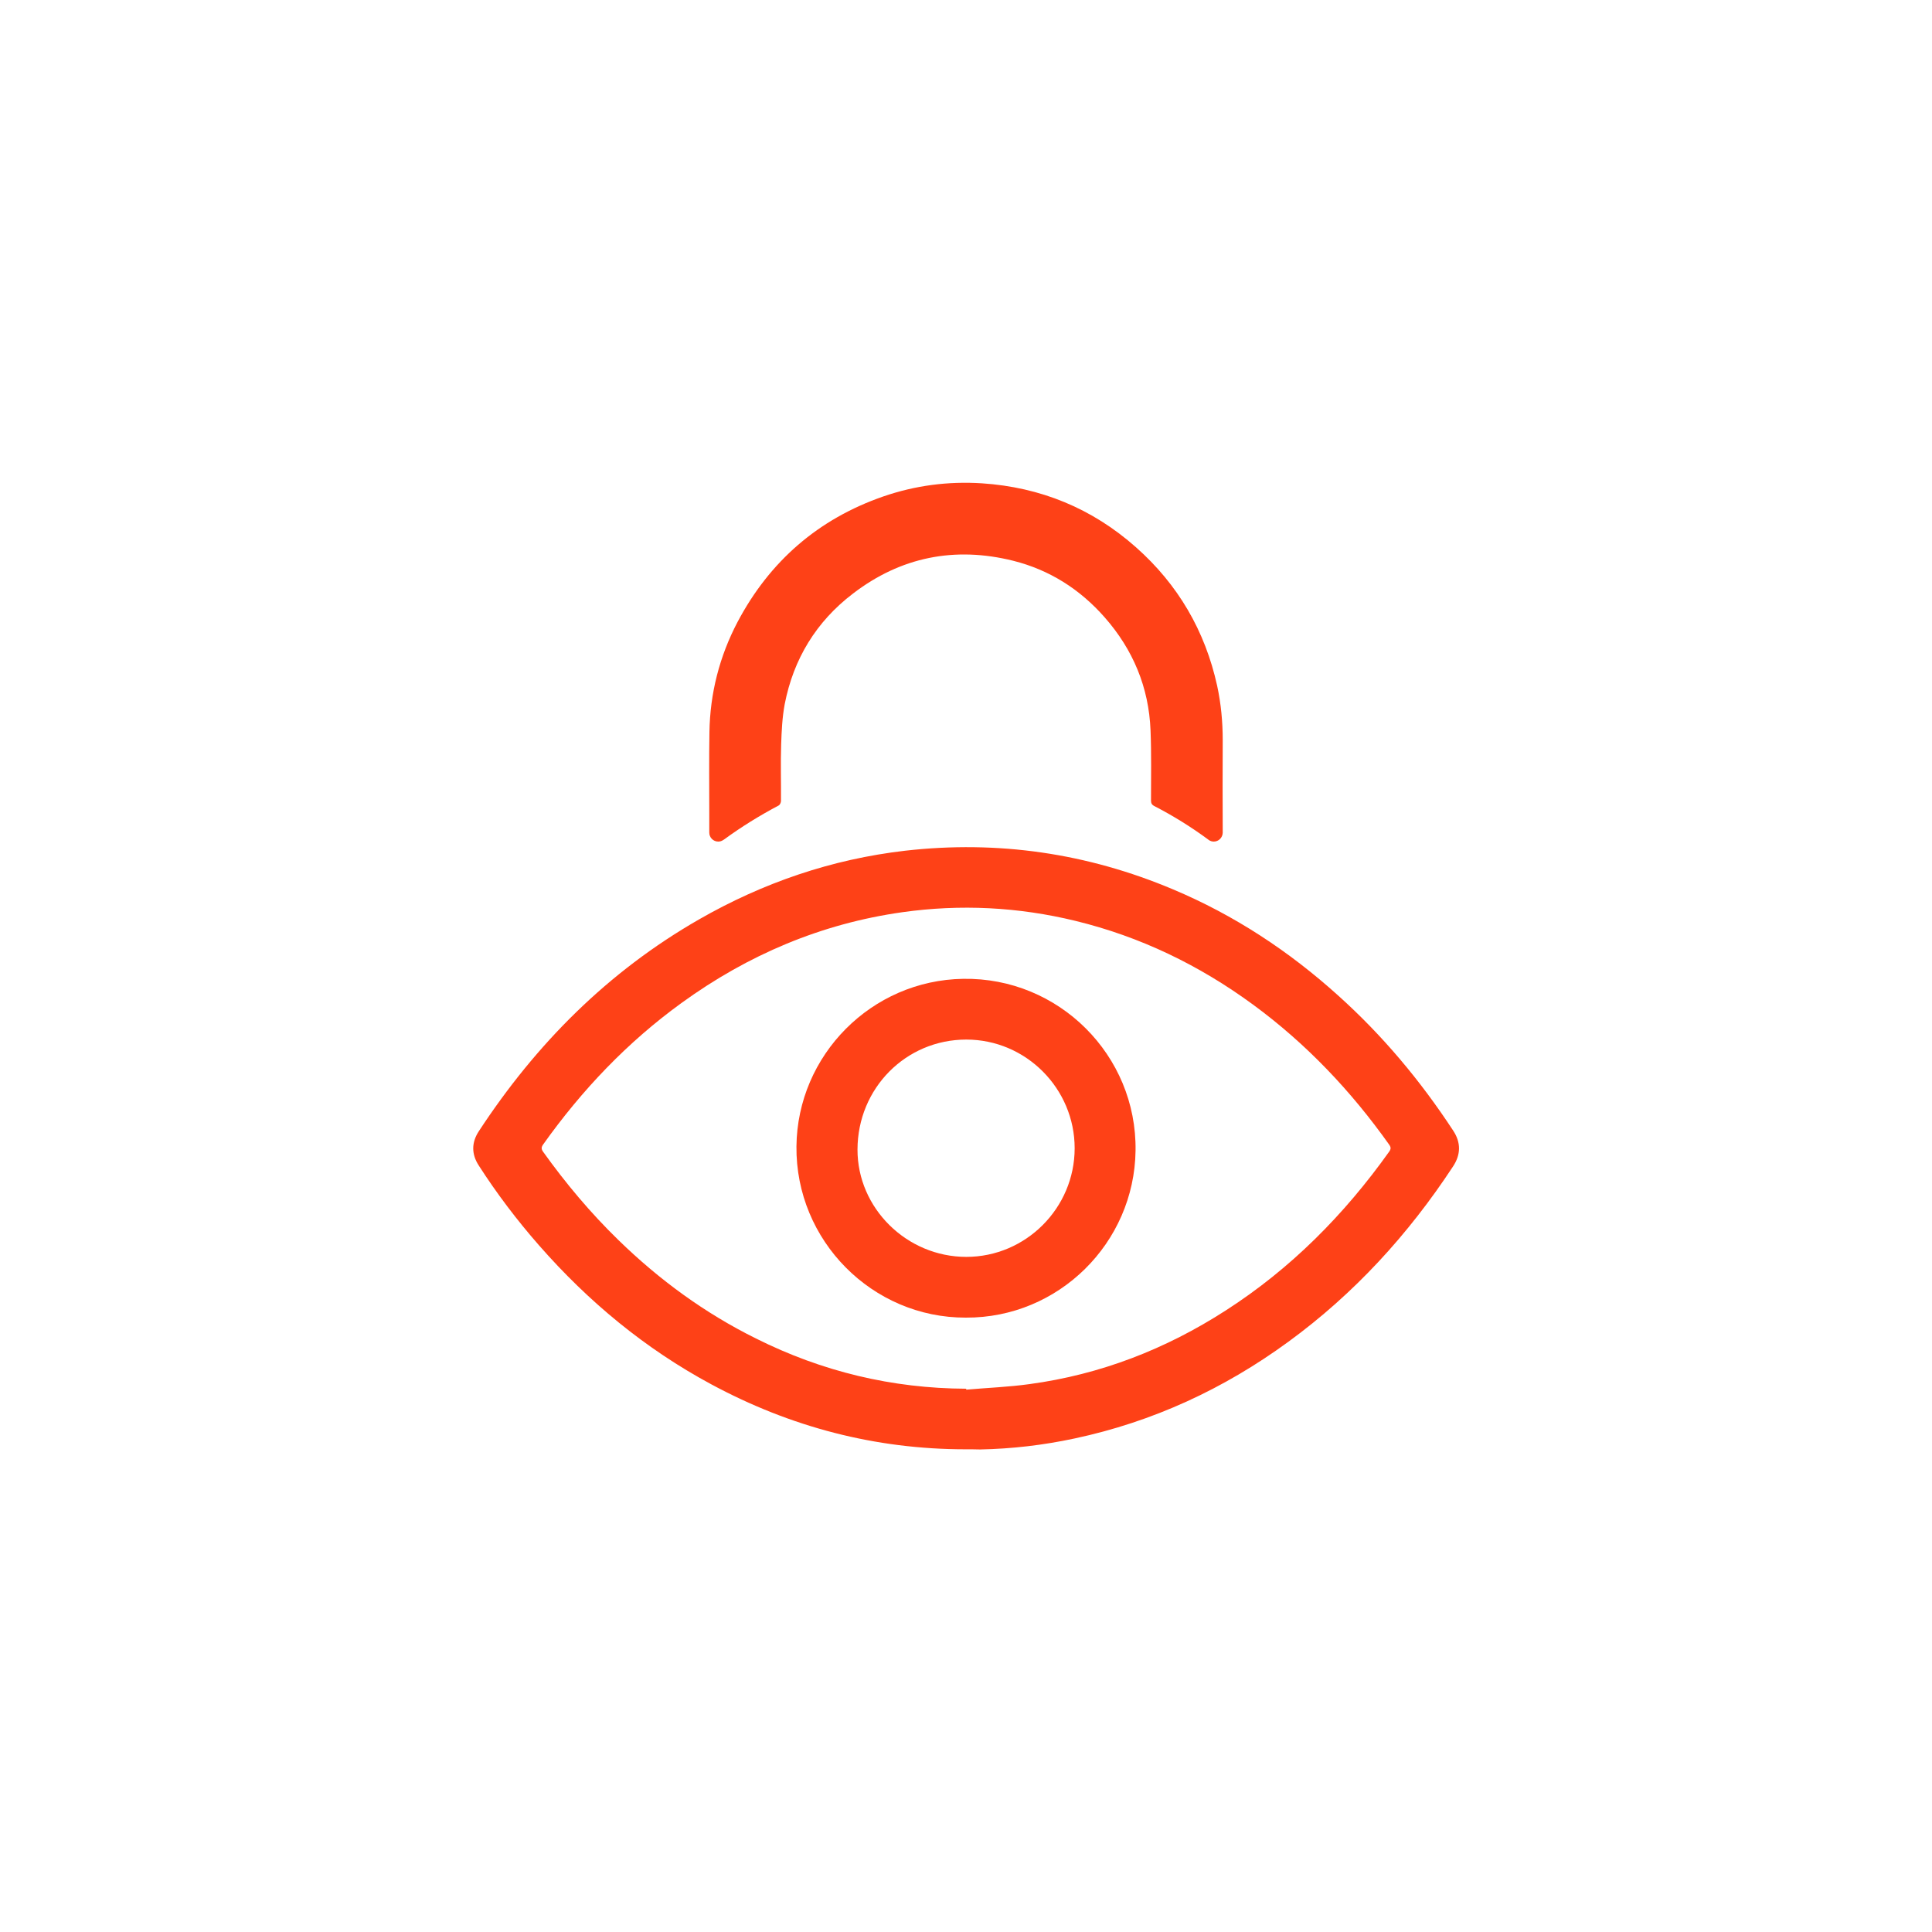<svg xmlns="http://www.w3.org/2000/svg" xmlns:xlink="http://www.w3.org/1999/xlink" id="Capa_1" x="0px" y="0px" viewBox="0 0 125 125" style="enable-background:new 0 0 125 125;" xml:space="preserve"><style type="text/css">	.st0{fill:#FE4117;}</style><path class="st0" d="M62.48,93.77c-5.85,0-11.33-1.44-16.47-4.21c-4.27-2.3-7.94-5.34-11.13-8.98c-1.43-1.63-2.74-3.36-3.91-5.18 c-0.47-0.73-0.47-1.48,0.01-2.21c3.7-5.65,8.35-10.32,14.24-13.7c4.15-2.38,8.59-3.9,13.35-4.45c5.99-0.68,11.77,0.16,17.32,2.5 c3.97,1.67,7.51,4,10.7,6.88c2.87,2.58,5.32,5.51,7.43,8.73c0.51,0.77,0.5,1.55-0.01,2.32c-2.89,4.4-6.39,8.23-10.65,11.34 c-4.17,3.05-8.77,5.18-13.84,6.26c-2.01,0.43-4.05,0.67-6.11,0.71C63.1,93.77,62.79,93.77,62.48,93.77z M62.51,89.85 c0,0.02,0,0.04,0.01,0.06c1.37-0.12,2.74-0.17,4.1-0.36c4.58-0.62,8.8-2.26,12.68-4.76c4.22-2.71,7.68-6.21,10.58-10.28 c0.12-0.17,0.12-0.28,0-0.45c-2.47-3.48-5.37-6.54-8.82-9.07c-3.48-2.55-7.29-4.39-11.48-5.41c-3.7-0.9-7.44-1.09-11.2-0.56 c-5.25,0.74-9.99,2.76-14.27,5.86c-3.51,2.54-6.46,5.64-8.97,9.17c-0.12,0.17-0.13,0.29,0,0.47c1.46,2.04,3.07,3.96,4.88,5.72 c2.64,2.57,5.58,4.72,8.89,6.36C53.19,88.74,57.72,89.83,62.51,89.85z"></path><path class="st0" d="M62.49,85.25c-6.05,0.02-11.02-4.98-10.96-11.08c0.06-5.9,4.85-10.75,10.79-10.84 c6.18-0.1,11.24,4.94,11.15,11.12C73.39,80.42,68.49,85.28,62.49,85.25z M69.53,74.29c0-3.86-3.15-7.03-7.01-7.03 c-3.91,0-7.03,3.15-7.04,7.11c-0.01,3.8,3.19,6.95,7.04,6.95C66.37,81.32,69.53,78.16,69.53,74.29z"></path><path class="st0" d="M79.11,53.85v0.03c-0.01,0.31-0.26,0.57-0.58,0.57c-0.12,0-0.23-0.04-0.32-0.1c-0.02-0.01-0.03-0.02-0.05-0.04 c-1.1-0.81-2.26-1.53-3.48-2.16c-0.17-0.09-0.21-0.19-0.21-0.37c0-1.51,0.03-3.01-0.03-4.52c-0.11-2.79-1.13-5.23-2.97-7.32 c-1.6-1.82-3.57-3.07-5.92-3.66c-3.78-0.94-7.27-0.25-10.37,2.13c-2.37,1.81-3.84,4.22-4.41,7.15c-0.16,0.86-0.2,1.74-0.23,2.62 c-0.04,1.21,0,2.42-0.01,3.64c0,0.1-0.07,0.26-0.16,0.3c-1.23,0.65-2.41,1.38-3.53,2.2c-0.01,0.01-0.03,0.02-0.05,0.03 c-0.09,0.06-0.2,0.1-0.32,0.1c-0.32,0-0.58-0.26-0.58-0.58v-1.23c0-1.76-0.02-3.52,0.01-5.27c0.04-2.52,0.65-4.9,1.82-7.13 c2.08-3.93,5.22-6.66,9.43-8.12c2.06-0.71,4.19-0.99,6.38-0.85c3.79,0.25,7.13,1.62,9.97,4.14c2.72,2.41,4.47,5.41,5.25,8.96 c0.25,1.16,0.36,2.33,0.36,3.52C79.1,49.88,79.1,51.86,79.11,53.85z"></path></svg>